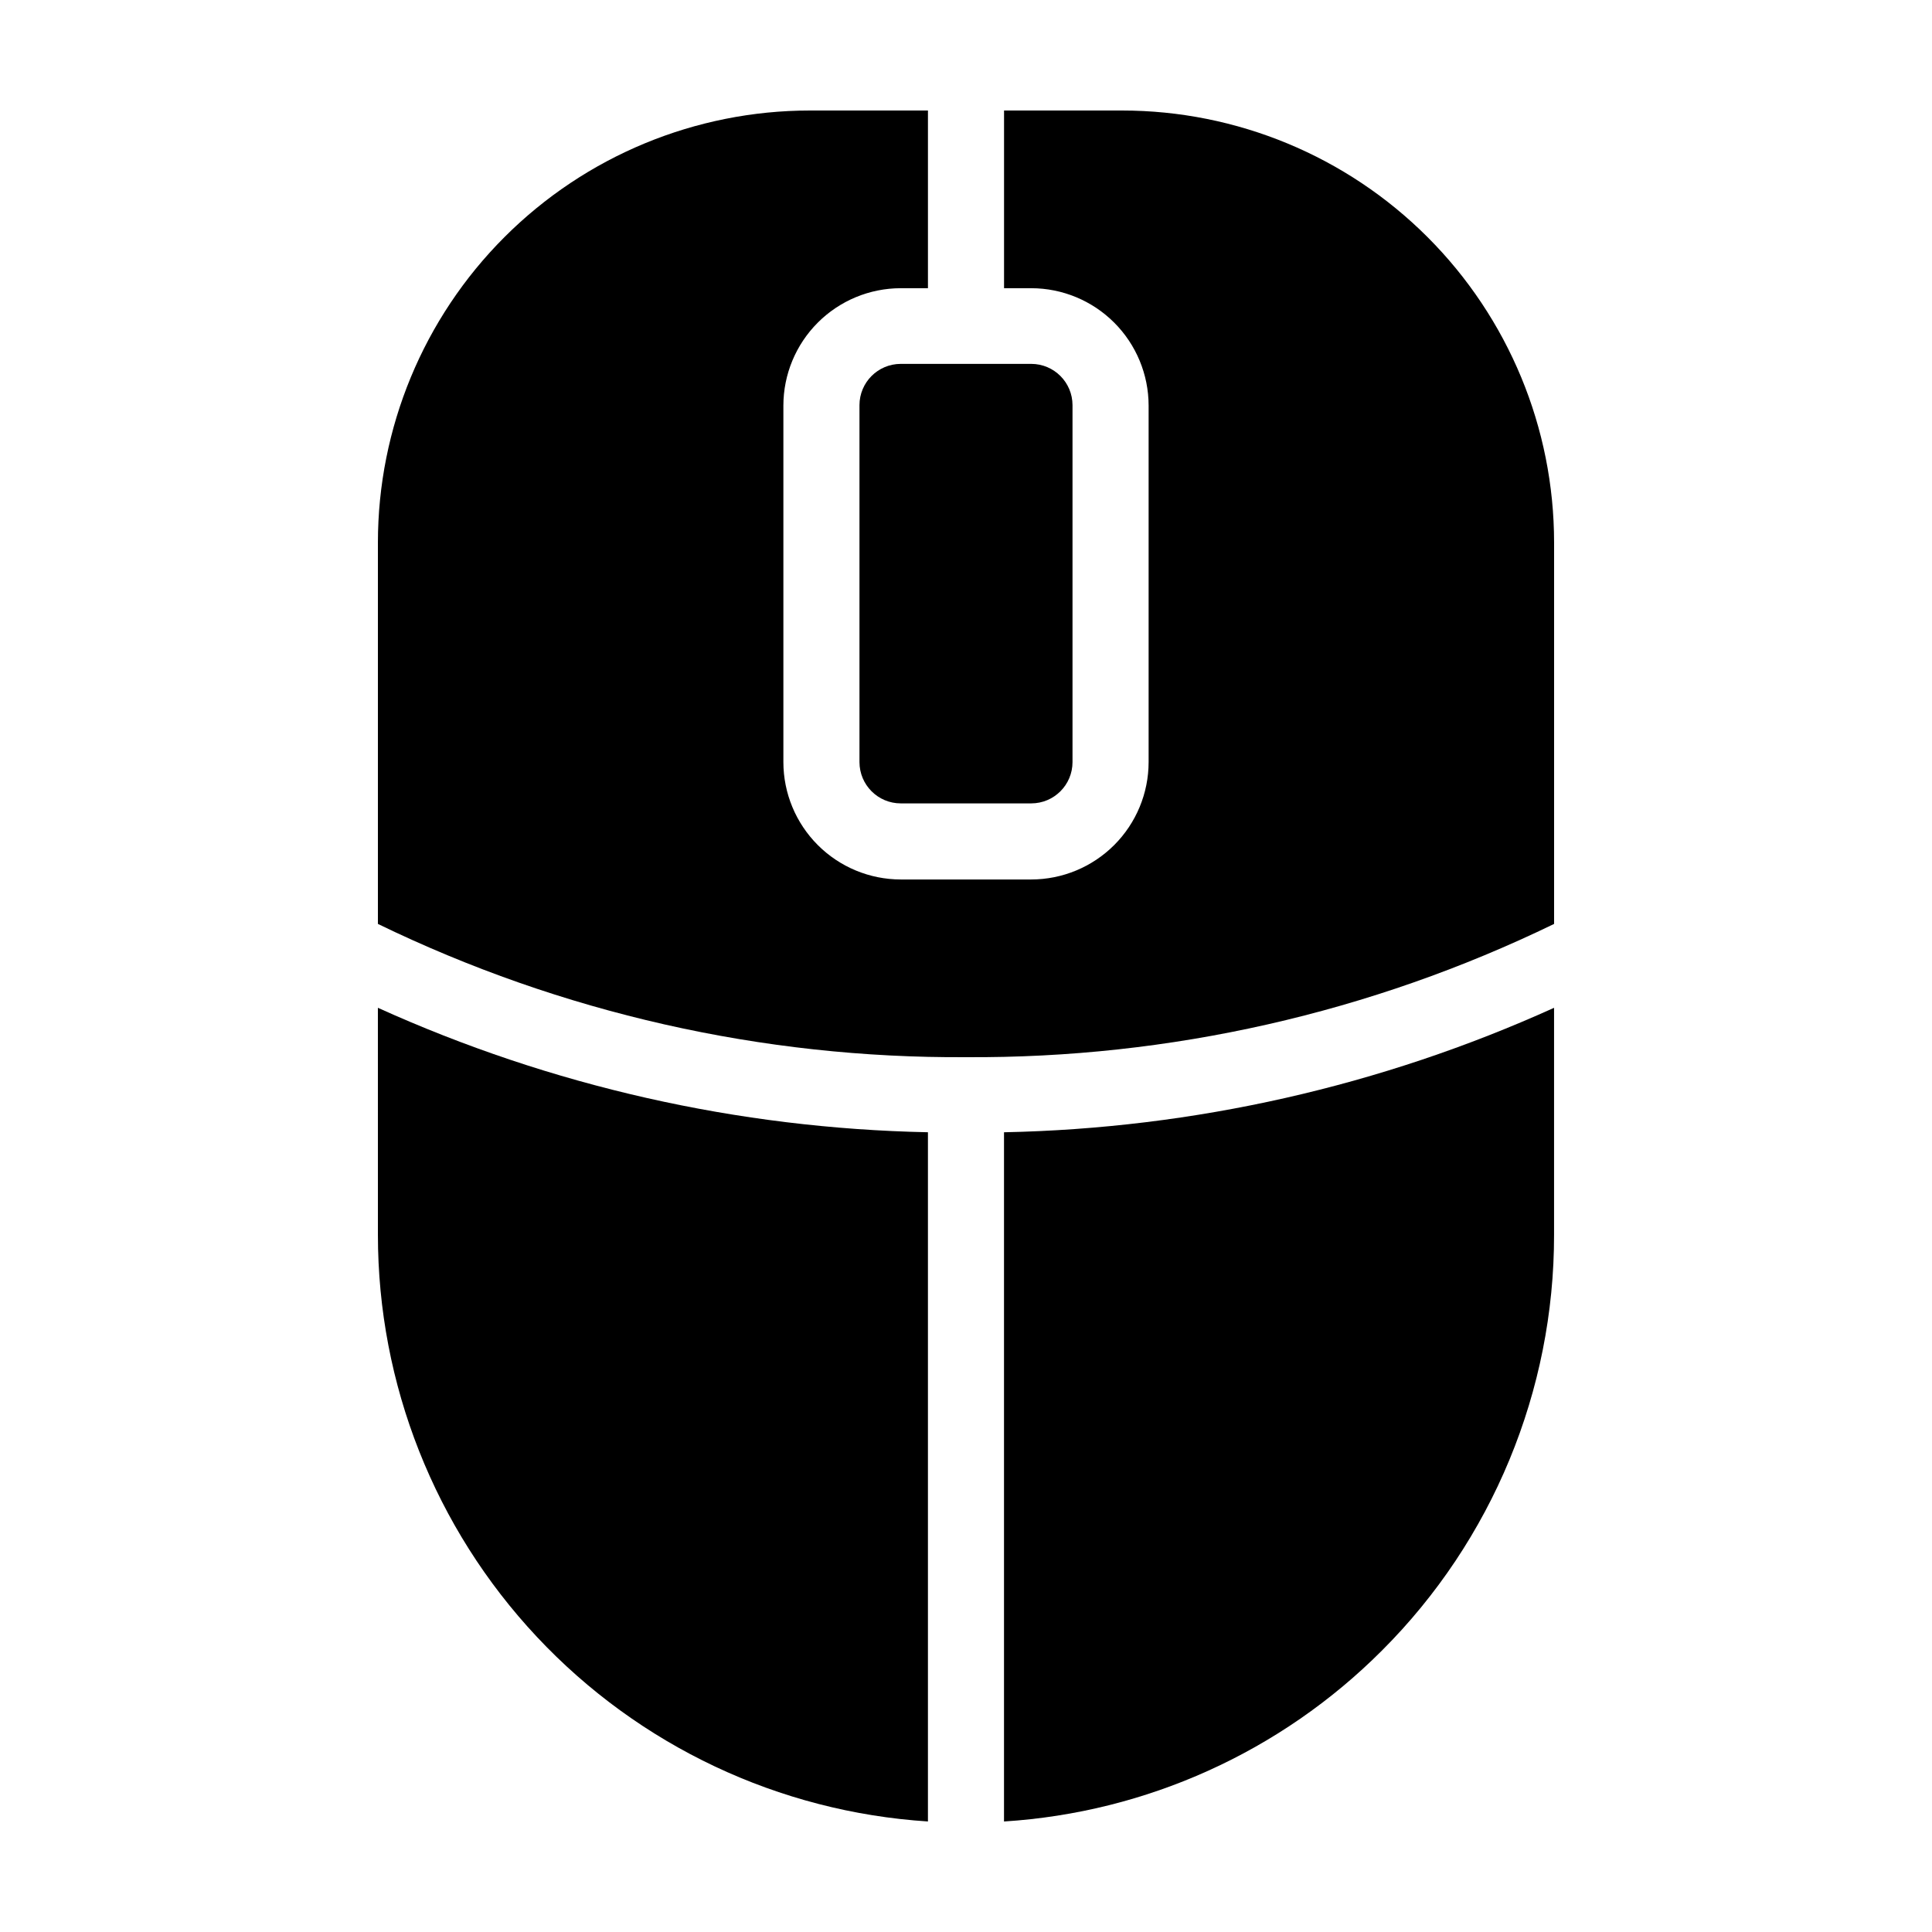 <?xml version="1.0" encoding="UTF-8"?>
<!-- Uploaded to: SVG Repo, www.svgrepo.com, Generator: SVG Repo Mixer Tools -->
<svg fill="#000000" width="800px" height="800px" version="1.1" viewBox="144 144 512 512" xmlns="http://www.w3.org/2000/svg">
 <g>
  <path d="m371.77 251.37v94.598c0.008 6.039 4.898 10.934 10.938 10.938h34.586-0.004c6.039-0.004 10.934-4.898 10.938-10.938v-94.598c-0.004-6.035-4.898-10.93-10.938-10.938h-34.582c-6.039 0.008-10.93 4.898-10.938 10.938z"/>
  <path d="m244.15 471.22c-0.008 39.586 15.055 77.691 42.133 106.57 27.074 28.883 64.129 46.375 103.63 48.918v-182.65c-50.32-1.016-99.91-12.234-145.77-32.984z"/>
  <path d="m510.21 581.43c29.254-29.215 45.672-68.875 45.633-110.21v-60.141c-45.855 20.75-95.445 31.969-145.77 32.984v182.65c37.781-2.391 73.387-18.488 100.13-45.277z"/>
  <path d="m244.15 287.79v101.06c48.555 23.566 101.88 35.648 155.85 35.312 53.969 0.336 107.29-11.746 155.85-35.312v-101.06c-0.004-30.367-12.07-59.488-33.543-80.961-21.473-21.477-50.594-33.539-80.961-33.543h-31.262v47.09h7.207c8.246 0.008 16.152 3.289 21.984 9.121 5.832 5.832 9.113 13.738 9.121 21.984v94.484c-0.008 8.246-3.289 16.152-9.121 21.984-5.832 5.832-13.738 9.113-21.984 9.121h-34.586c-8.246-0.008-16.152-3.289-21.98-9.121-5.832-5.832-9.113-13.738-9.121-21.984v-94.484c0.008-8.246 3.289-16.152 9.121-21.984 5.828-5.832 13.734-9.113 21.98-9.121h7.211v-47.09h-31.262c-30.367 0.004-59.488 12.07-80.961 33.543s-33.539 50.594-33.543 80.961z"/>
 </g>
</svg>
